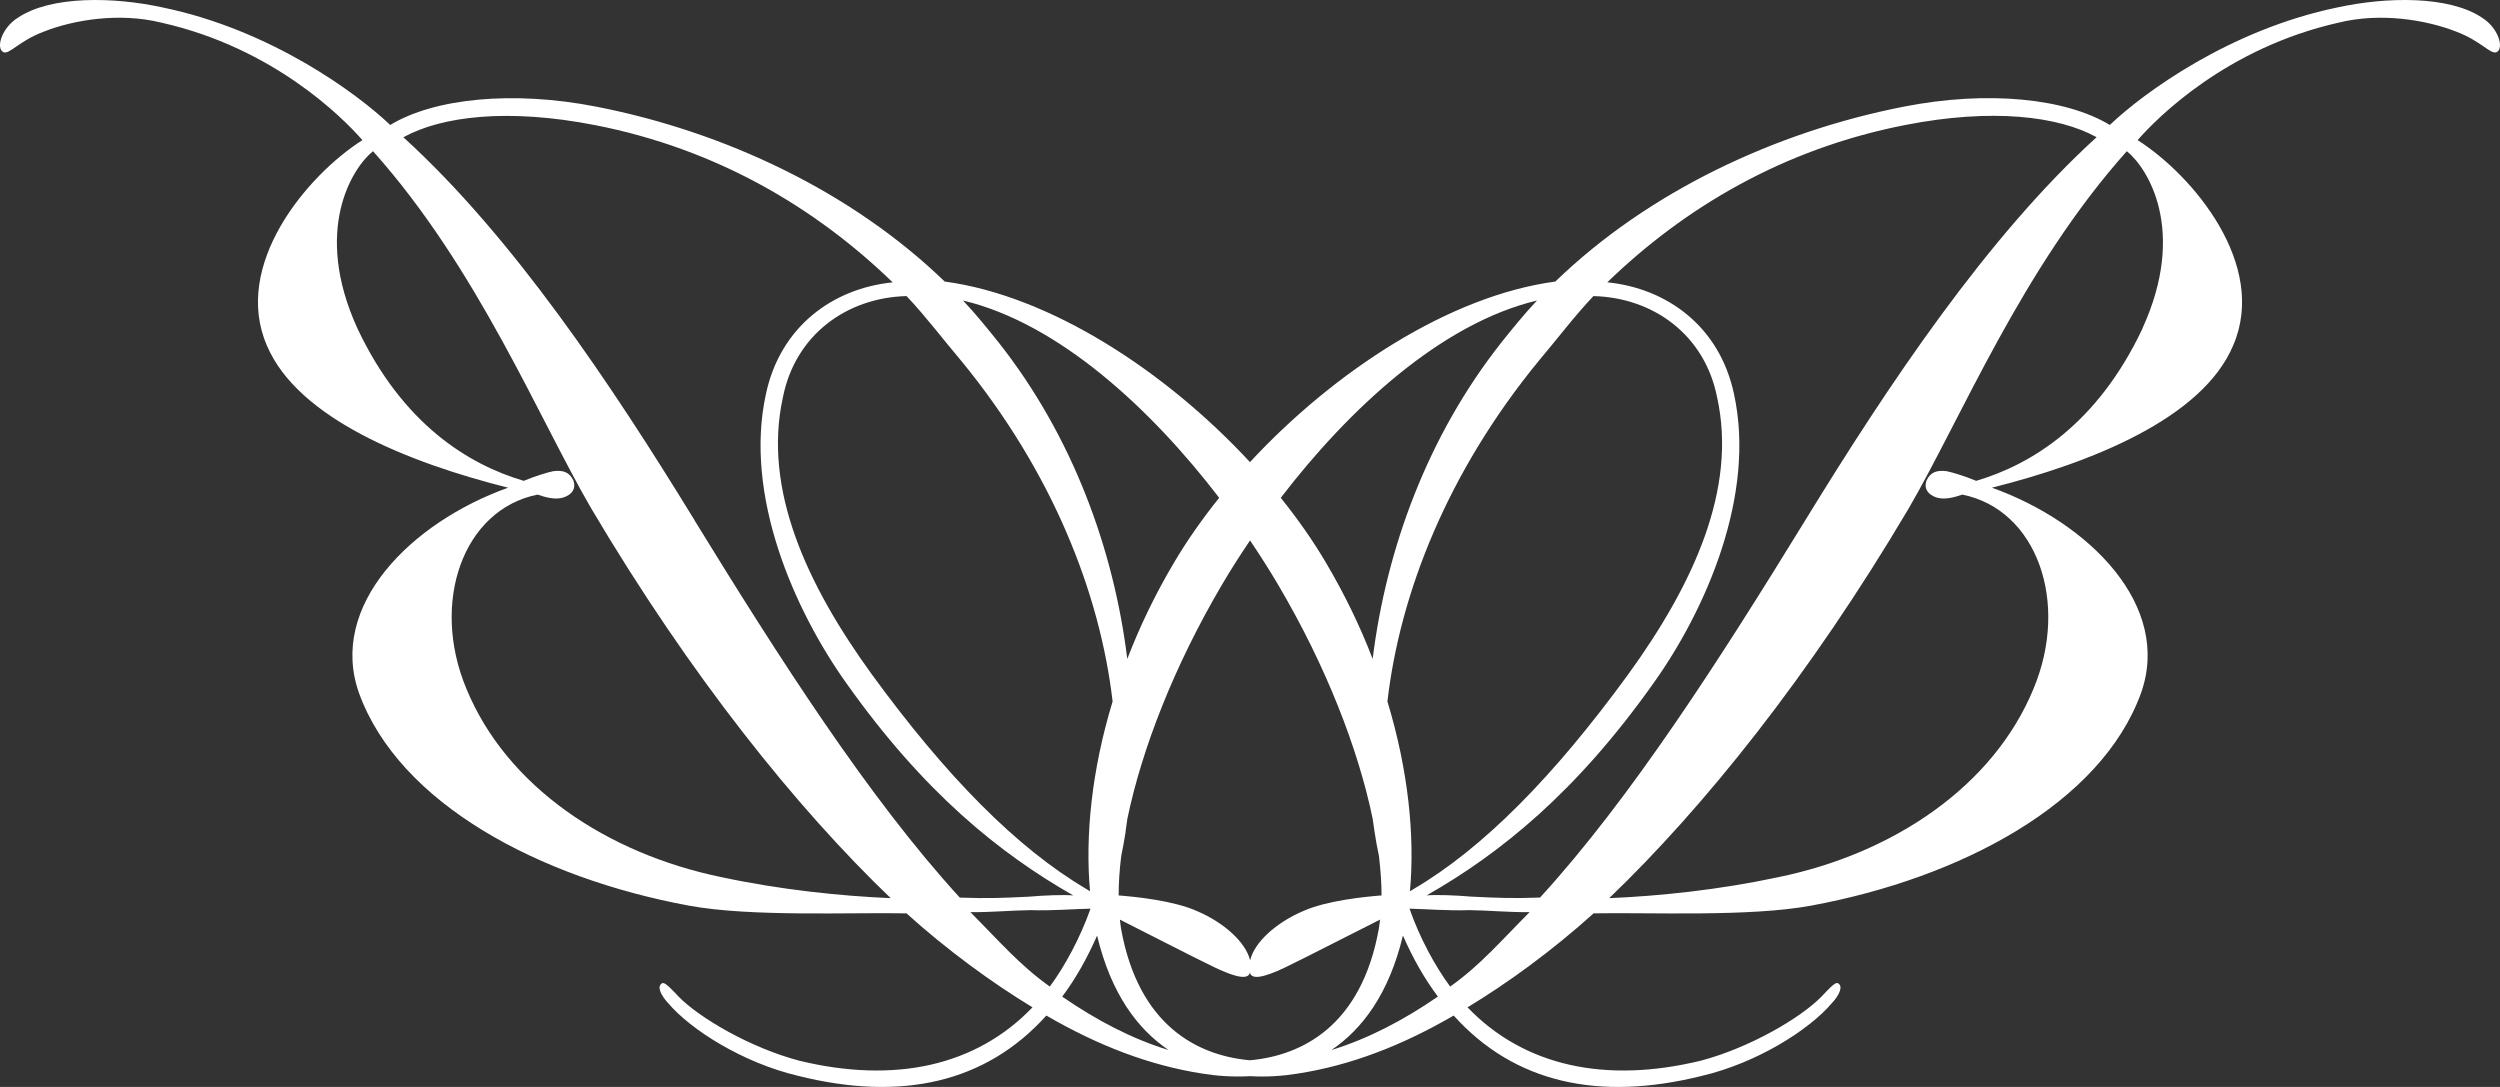 <svg width="92" height="40" viewBox="0 0 92 40" fill="none" xmlns="http://www.w3.org/2000/svg">
<rect x="0" y="0" width="92" height="40" fill="#333333" stroke="none"/>
<path d="M91.339 0.65C90.12 -0.165 87.818 -0.119 86.026 0.272C82.047 1.092 78.873 3.425 77.641 4.599C76.026 3.618 73.148 3.318 70.059 3.925C65.326 4.851 60.648 7.06 57.236 10.361C53.355 10.88 49.104 13.657 45.999 17.006C42.897 13.657 38.644 10.88 34.765 10.361C31.354 7.06 26.675 4.849 21.944 3.925C18.855 3.321 15.973 3.621 14.36 4.599C13.128 3.425 9.954 1.092 5.975 0.272C4.183 -0.119 1.879 -0.165 0.662 0.65C0.063 1.018 -0.169 1.783 0.13 1.922C0.357 2.007 0.697 1.507 1.619 1.161C2.718 0.729 4.397 0.45 5.947 0.835C10.067 1.764 12.609 4.325 13.337 5.156C11.294 6.456 8.537 9.748 9.821 12.713C10.957 15.405 15.062 17.034 18.698 17.947C15.116 19.23 12.064 22.293 13.215 25.514C14.691 29.569 19.838 32.31 25.356 33.328C27.628 33.748 31.295 33.572 33.359 33.611C34.84 34.952 36.51 36.17 37.996 37.07C35.903 39.251 32.897 39.879 29.409 39.033C27.634 38.564 25.738 37.466 24.964 36.666C24.728 36.416 24.46 36.122 24.369 36.183C24.142 36.3 24.355 36.668 24.589 36.916C25.413 37.888 27.325 39.109 29.383 39.594C33.174 40.538 36.274 39.851 38.506 37.372C40.401 38.472 42.287 39.205 44.258 39.51C44.779 39.594 45.374 39.638 46.002 39.603C46.63 39.64 47.225 39.594 47.746 39.51C49.717 39.205 51.6 38.472 53.495 37.372C55.729 39.851 58.829 40.538 62.62 39.594C64.678 39.112 66.588 37.888 67.412 36.916C67.646 36.668 67.859 36.3 67.635 36.183C67.541 36.12 67.275 36.416 67.04 36.666C66.263 37.466 64.369 38.564 62.592 39.033C59.104 39.879 56.1 39.251 54.005 37.07C55.494 36.172 57.159 34.954 58.644 33.611C60.706 33.572 64.373 33.748 66.645 33.328C72.163 32.31 77.31 29.569 78.786 25.514C79.939 22.291 76.885 19.23 73.303 17.947C76.942 17.032 81.047 15.405 82.18 12.713C83.464 9.748 80.704 6.456 78.664 5.156C79.392 4.325 81.934 1.764 86.054 0.835C87.604 0.45 89.283 0.731 90.382 1.161C91.302 1.507 91.644 2.007 91.871 1.922C92.167 1.783 91.938 1.018 91.337 0.65H91.339ZM58.64 10.896C60.844 10.952 62.736 12.322 63.19 14.623C63.935 17.999 62.311 21.515 59.917 24.818C57.199 28.549 54.596 31.206 52.012 32.721C51.982 32.745 51.936 32.771 51.886 32.795C52.071 30.762 51.825 28.342 51.057 25.814C51.519 21.817 53.279 17.358 56.632 13.272C57.29 12.496 57.933 11.639 58.64 10.894V10.896ZM45.999 39.018C44.085 38.849 41.899 37.757 41.255 34.178C41.238 34.069 41.223 33.954 41.21 33.841C42.426 34.452 44.046 35.289 44.436 35.47C45.212 35.865 45.89 36.118 45.991 35.815C45.995 35.804 45.995 35.794 45.997 35.783C46.002 35.794 46.002 35.804 46.004 35.815C46.104 36.12 46.784 35.865 47.558 35.47C47.948 35.287 49.568 34.452 50.787 33.841C50.774 33.956 50.759 34.069 50.741 34.178C50.098 37.757 47.909 38.846 45.997 39.018H45.999ZM41.419 30.612C41.443 30.451 41.467 30.291 41.487 30.13C42.021 27.566 43.205 24.509 44.975 21.506C45.284 20.98 45.629 20.439 46.002 19.889C46.374 20.439 46.717 20.98 47.028 21.506C48.801 24.507 49.983 27.564 50.514 30.127C50.536 30.291 50.558 30.451 50.584 30.61C50.63 30.923 50.684 31.217 50.745 31.499C50.806 32.015 50.841 32.499 50.841 32.952C50.242 32.998 48.821 33.139 47.955 33.528C46.961 33.952 46.159 34.676 46.004 35.343C45.847 34.678 45.047 33.952 44.05 33.528C43.185 33.139 41.764 32.998 41.166 32.952C41.166 32.499 41.197 32.013 41.262 31.497C41.321 31.215 41.375 30.919 41.423 30.608L41.419 30.612ZM56.562 11.059C56.091 11.557 55.666 12.083 55.243 12.613C52.529 16.053 51.014 20.208 50.514 24.248C50.063 23.074 49.494 21.889 48.803 20.721C48.33 19.915 47.765 19.108 47.133 18.319C49.636 15.055 53.03 11.902 56.56 11.059H56.562ZM44.866 18.319C44.233 19.108 43.669 19.915 43.194 20.721C42.502 21.889 41.936 23.074 41.484 24.248C40.987 20.21 39.47 16.053 36.758 12.613C36.335 12.085 35.91 11.557 35.439 11.059C38.969 11.9 42.363 15.053 44.866 18.319ZM35.369 13.272C38.722 17.358 40.479 21.817 40.944 25.814C40.174 28.342 39.93 30.762 40.113 32.795C40.065 32.771 40.019 32.745 39.989 32.721C37.406 31.204 34.802 28.547 32.084 24.818C29.688 21.515 28.066 17.999 28.811 14.623C29.265 12.322 31.16 10.952 33.361 10.896C34.068 11.642 34.711 12.496 35.369 13.274V13.272ZM26.555 32.28C22.341 31.415 18.644 28.951 17.161 25.34C15.838 22.165 17.035 18.754 19.784 18.201C20.05 18.293 20.433 18.408 20.736 18.306C21.042 18.204 21.205 17.993 21.103 17.688C20.959 17.377 20.732 17.293 20.359 17.34C20.148 17.382 19.67 17.529 19.274 17.695C17.24 17.095 14.813 15.607 13.152 12.083C11.506 8.48 12.956 6.182 13.727 5.564C17.588 9.883 19.812 15.37 21.755 18.706C25.411 24.887 29.326 29.745 32.777 33.052C30.924 32.971 28.735 32.747 26.555 32.28ZM25.552 19.132C22.509 14.164 18.872 8.715 14.844 5.051C16.254 4.275 18.687 3.977 21.892 4.603C26.387 5.482 30.021 7.652 32.851 10.391C30.656 10.611 28.716 12.011 28.186 14.501C27.37 18.227 29.224 22.437 31.131 25.12C33.989 29.162 36.795 31.412 39.496 32.952C39.136 32.921 38.441 32.947 37.863 32.998C36.878 33.047 36.328 33.067 35.321 33.032C31.979 29.382 28.687 24.242 25.55 19.134L25.552 19.132ZM35.712 33.567C36.564 33.572 37.155 33.504 37.926 33.493C38.694 33.522 39.559 33.447 40.131 33.439C39.758 34.5 39.184 35.563 38.633 36.305C37.528 35.522 36.762 34.624 35.712 33.567ZM39.089 36.676C39.588 36.011 40.008 35.261 40.373 34.43C40.887 36.574 41.868 37.877 43.004 38.642C41.652 38.229 40.353 37.546 39.089 36.676ZM48.997 38.64C50.133 37.874 51.114 36.572 51.628 34.428C51.992 35.259 52.415 36.009 52.915 36.674C51.65 37.544 50.351 38.224 48.999 38.64H48.997ZM53.366 36.305C52.814 35.563 52.239 34.5 51.87 33.439C52.439 33.45 53.307 33.522 54.075 33.493C54.846 33.504 55.435 33.572 56.289 33.567C55.236 34.624 54.474 35.52 53.368 36.305H53.366ZM56.678 33.03C55.672 33.065 55.119 33.045 54.136 32.995C53.558 32.945 52.86 32.921 52.501 32.95C55.204 31.41 58.007 29.16 60.865 25.118C62.773 22.437 64.626 18.227 63.811 14.499C63.283 12.011 61.343 10.609 59.148 10.389C61.98 7.65 65.612 5.48 70.107 4.601C73.312 3.973 75.745 4.273 77.155 5.049C73.126 8.713 69.49 14.162 66.444 19.13C63.309 24.237 60.017 29.377 56.675 33.028L56.678 33.03ZM78.847 12.083C77.186 15.607 74.757 17.095 72.723 17.695C72.329 17.529 71.851 17.382 71.639 17.34C71.265 17.293 71.038 17.377 70.894 17.688C70.791 17.993 70.955 18.201 71.258 18.306C71.563 18.408 71.947 18.293 72.213 18.201C74.962 18.756 76.161 22.167 74.836 25.34C73.353 28.949 69.658 31.415 65.442 32.28C63.261 32.747 61.07 32.974 59.219 33.052C62.668 29.745 66.586 24.89 70.242 18.706C72.185 15.37 74.408 9.883 78.267 5.564C79.039 6.184 80.489 8.48 78.843 12.083H78.847Z" fill="white"/>
</svg>

